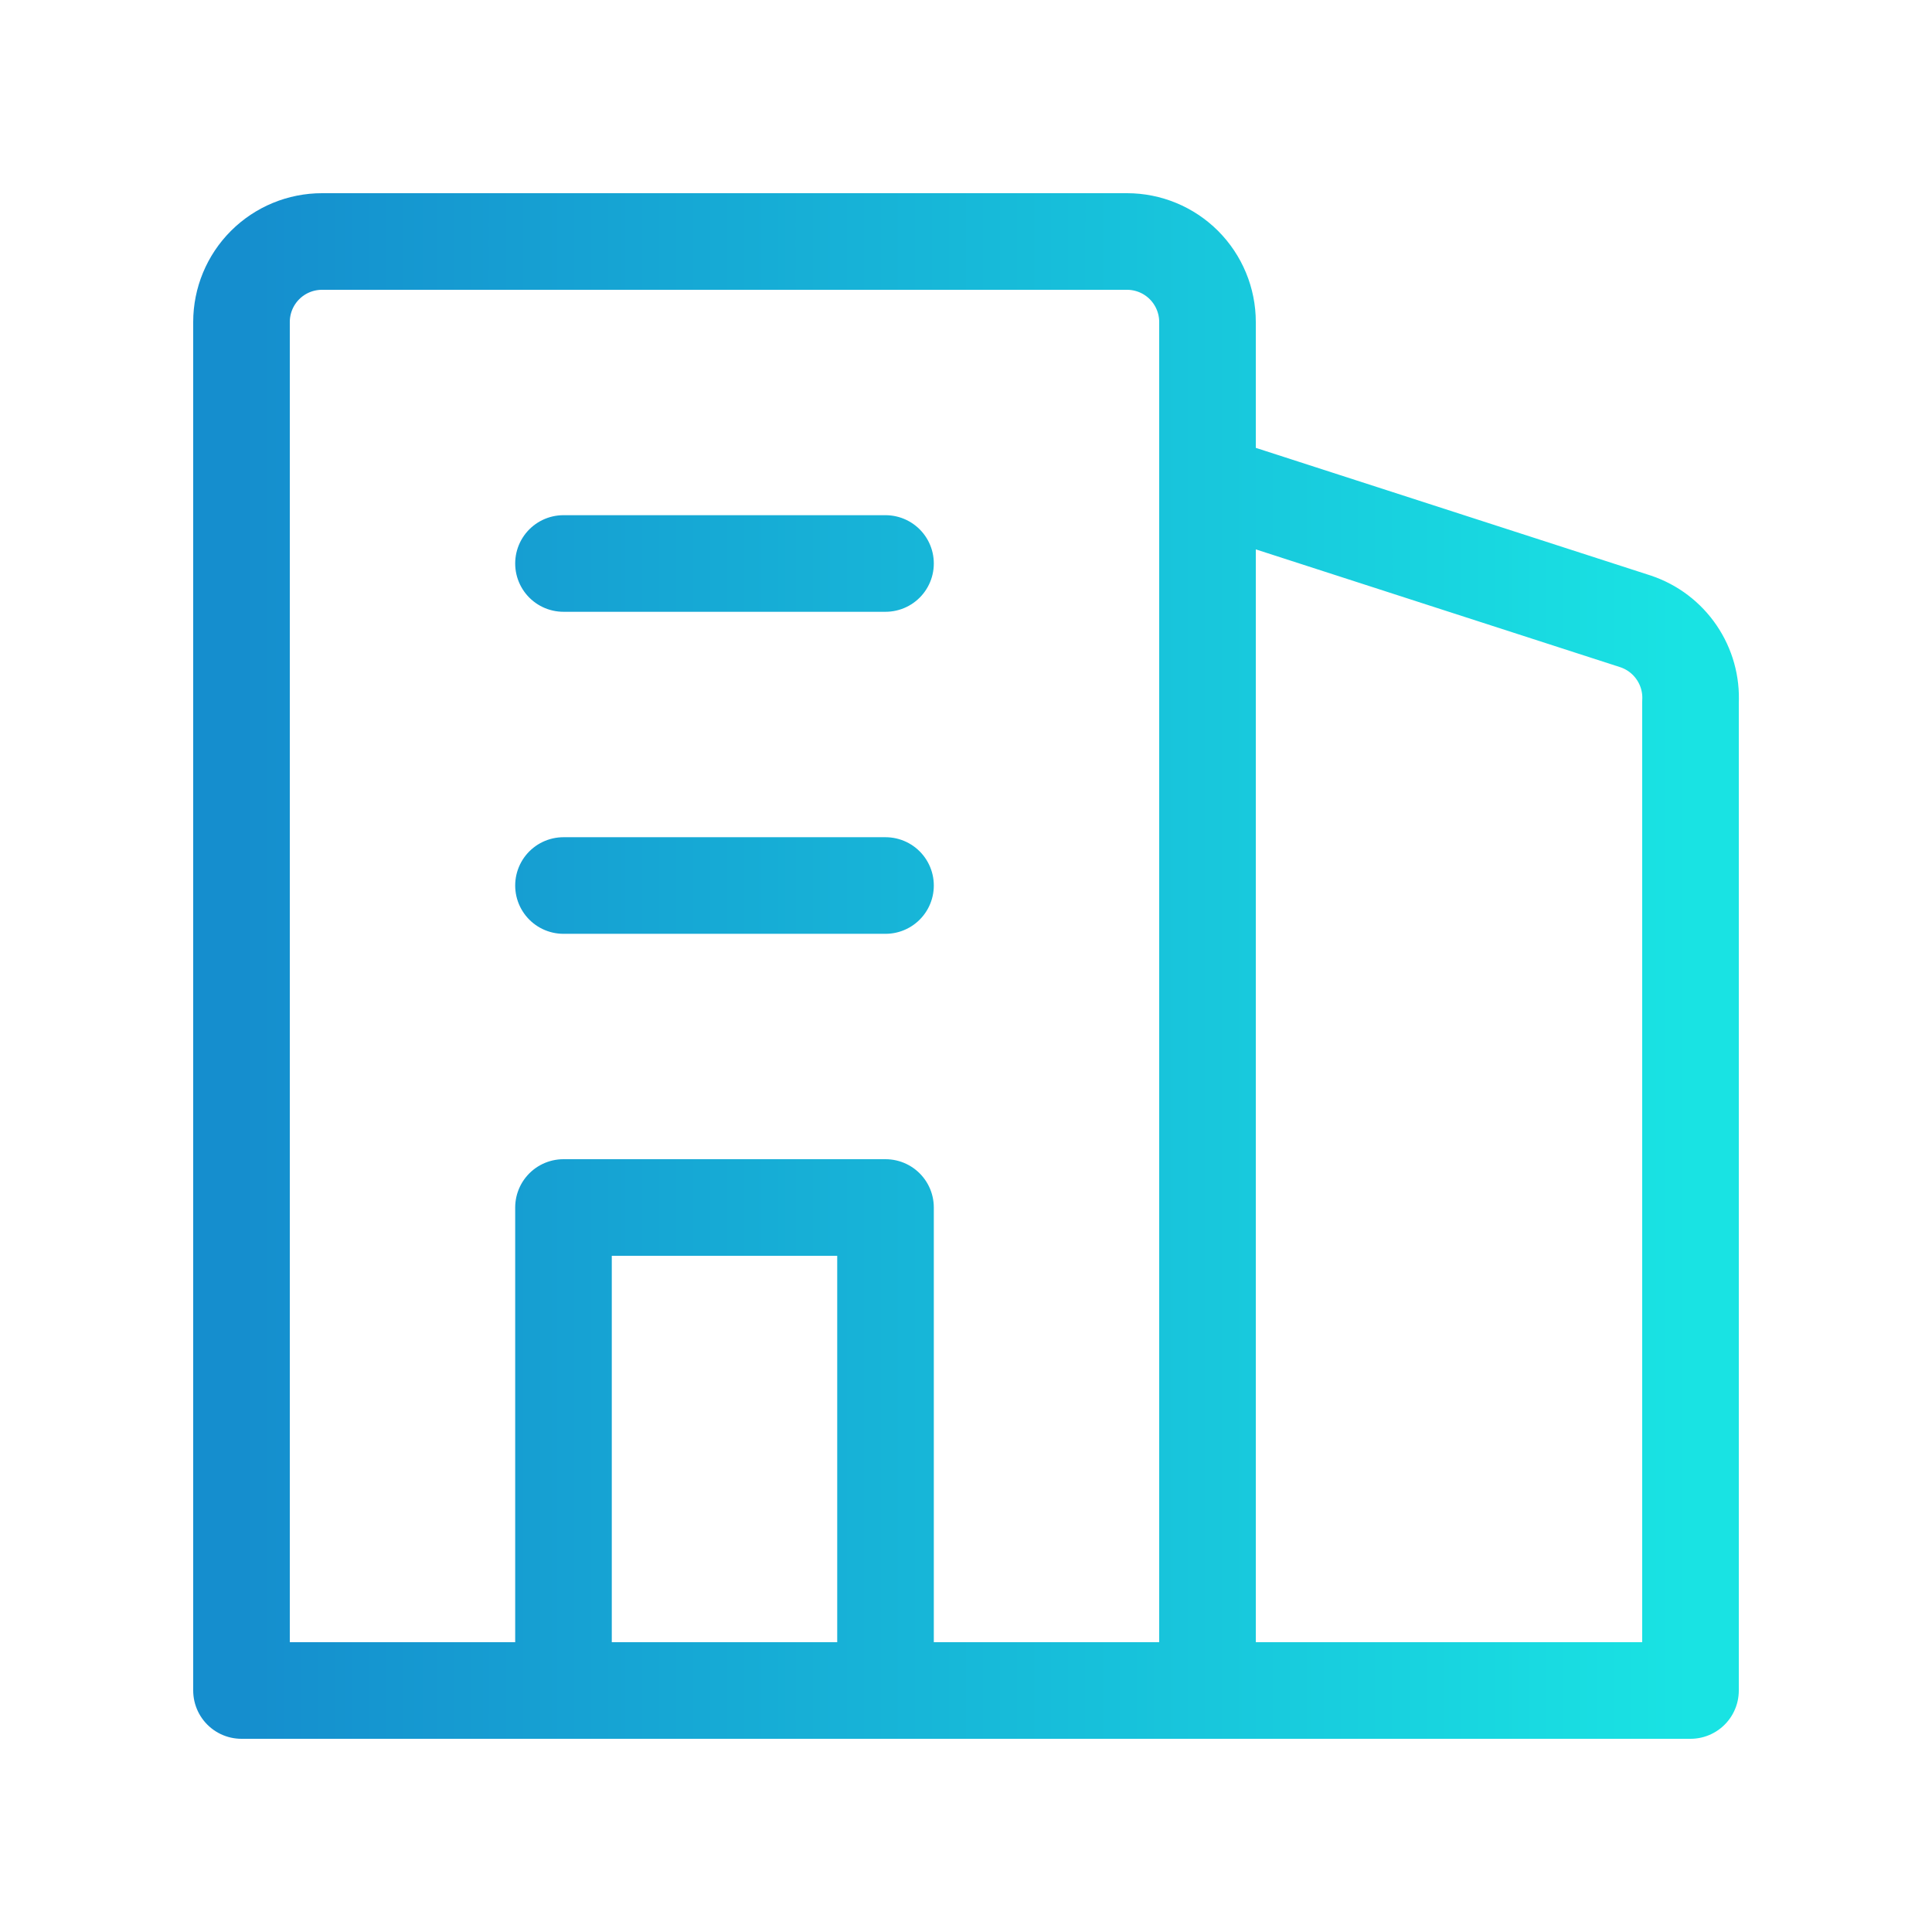 <svg width="50" height="50" viewBox="0 0 50 50" fill="none" xmlns="http://www.w3.org/2000/svg">
<path d="M14.583 22.917H22.917M31.25 43.75H6.25V8.333C6.25 7.781 6.469 7.251 6.86 6.86C7.251 6.469 7.781 6.25 8.333 6.25H29.167C29.719 6.25 30.249 6.469 30.64 6.86C31.03 7.251 31.25 7.781 31.25 8.333V43.75ZM31.25 43.75H43.75V18.167C43.774 17.712 43.648 17.263 43.392 16.887C43.136 16.51 42.764 16.228 42.333 16.083L31.25 12.5V43.75ZM22.917 43.75V31.25H14.583V43.75H22.917ZM14.583 14.583H22.917H14.583Z" stroke="url(#paint0_linear_2283_309)" stroke-width="2.5" stroke-linecap="round" stroke-linejoin="round"/>
<defs>
<linearGradient id="paint0_linear_2283_309" x1="6.25" y1="25" x2="43.753" y2="25" gradientUnits="userSpaceOnUse">
<stop stop-color="#158ECE"/>
<stop offset="1" stop-color="#19E3E3"/>
</linearGradient>
</defs>
</svg>
